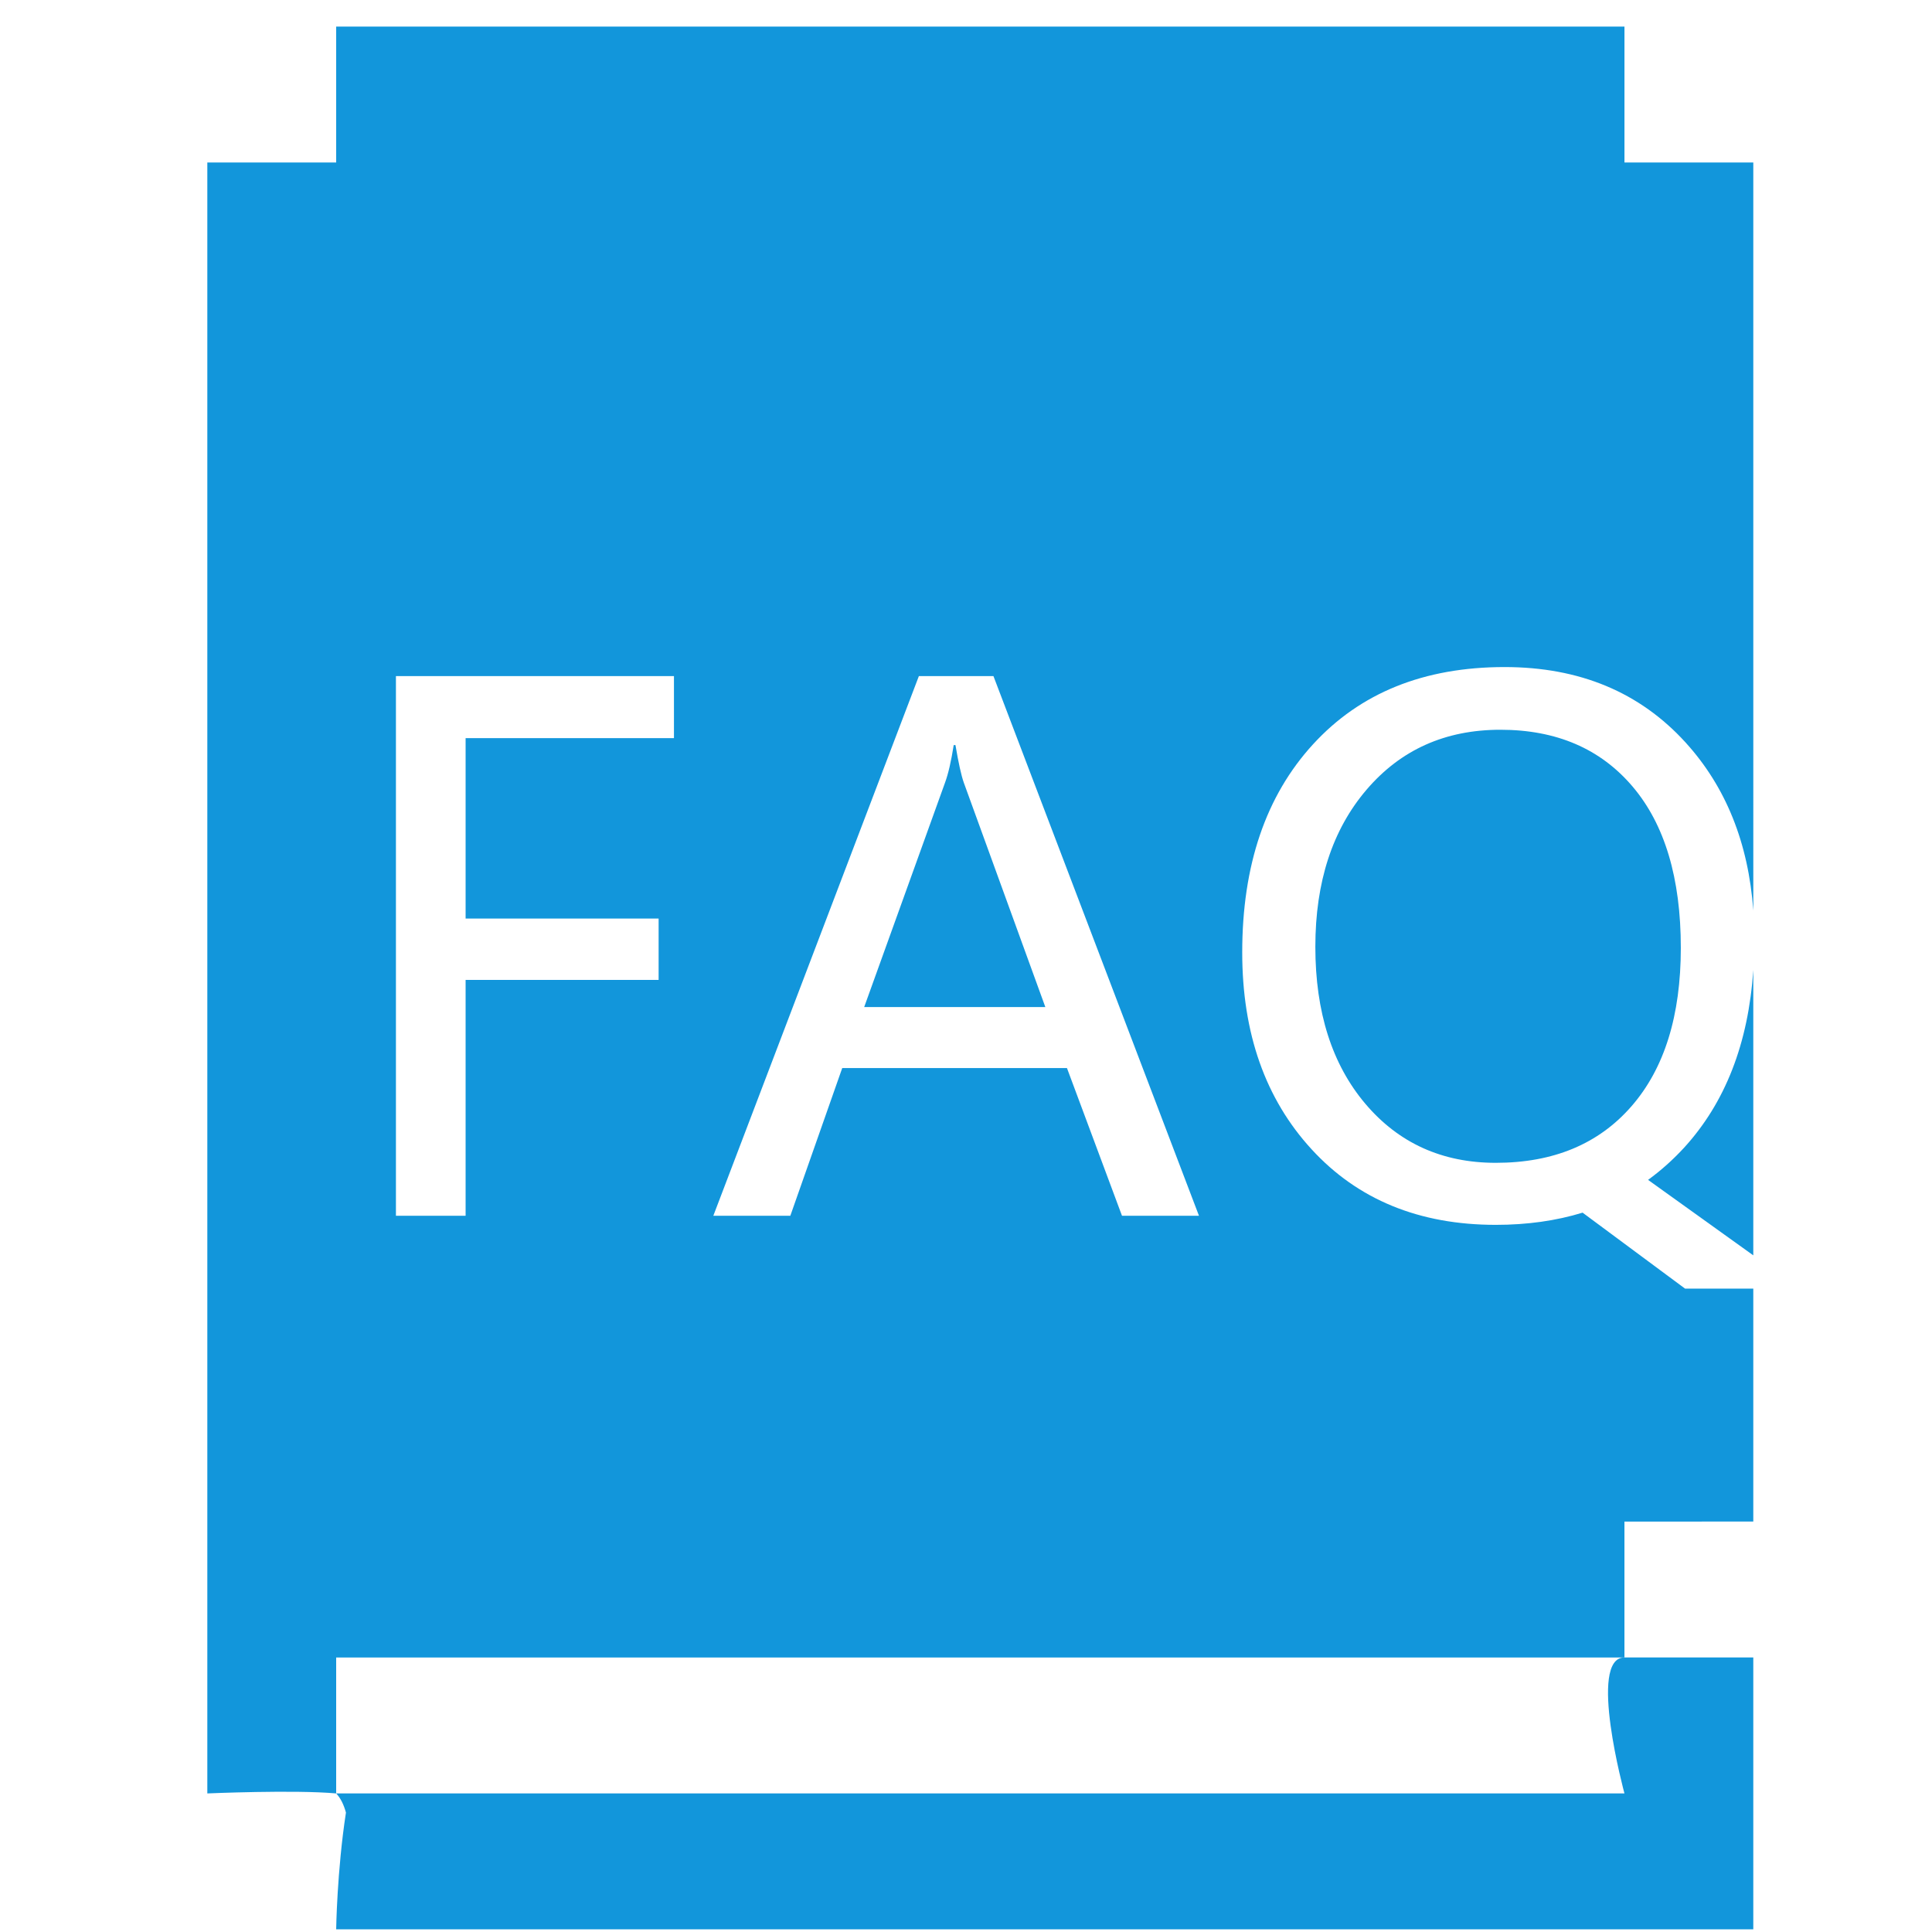 <?xml version="1.0" standalone="no"?><!DOCTYPE svg PUBLIC "-//W3C//DTD SVG 1.1//EN" "http://www.w3.org/Graphics/SVG/1.1/DTD/svg11.dtd"><svg t="1547033335625" class="icon" style="" viewBox="0 0 1024 1024" version="1.1" xmlns="http://www.w3.org/2000/svg" p-id="1113" xmlns:xlink="http://www.w3.org/1999/xlink" width="32" height="32"><defs><style type="text/css"></style></defs><path d="M860.995 950.554 178.181 950.554c2.401 2.555 4.065 6.067 5.176 10.148-4.772 31.15-5.176 61.865-5.176 61.865L929.28 1022.566l0-144.072c0 0-26.179 0-68.285 0C841.385 878.5 860.995 950.554 860.995 950.554z" p-id="1114" fill="#1296db"></path><path d="M795.223 386.785c-29.179 0-52.813 10.588-70.912 31.754-18.104 21.176-27.151 48.937-27.151 83.287 0 34.591 8.842 62.321 26.496 83.19 17.674 20.864 40.724 31.304 69.161 31.304 30.531 0 54.508-10.004 71.921-30.003 17.418-20.004 26.132-47.985 26.132-83.932 0-36.936-8.52-65.434-25.574-85.504C848.251 396.815 824.883 386.785 795.223 386.785z" p-id="1115" fill="#1296db"></path><path d="M506.414 394.906l-0.927 0c-1.357 8.617-2.888 15.268-4.613 19.948l-42.844 118.922 96.026 0-43.208-118.922C509.491 411.039 508.017 404.388 506.414 394.906z" p-id="1116" fill="#1296db"></path><path d="M929.28 806.461l0-123.479-36.183 0-54.292-40.253c-14.029 4.301-29.363 6.467-45.978 6.467-40.622 0-73.18-13.358-97.684-40.074s-36.741-61.496-36.741-104.33c0-46.172 12.483-82.924 37.478-110.244 24.991-27.325 58.844-40.996 101.56-40.996 39.772 0 71.777 13.363 96.026 40.074 21.284 23.434 33.203 53.094 35.82 88.945L929.285 86.129l-68.285 0L861 14.08 468.372 14.08 348.867 14.08 178.181 14.08l0 72.049L109.885 86.129l0 864.425c0 0 46.162-2.012 68.291 0l0-72.054 682.813 0 0-72.038L929.28 806.461zM357.212 391.214 246.784 391.214 246.784 486.861l102.298 0 0 32.512L246.784 519.373l0 125.01-36.931 0L209.853 358.344l147.359 0L357.212 391.214zM594.678 644.383l-29.169-78.295L446.403 566.088l-27.515 78.295-40.812 0 108.948-286.039 39.521 0 108.938 286.039L594.678 644.383z" p-id="1117" fill="#1296db"></path><path d="M929.28 514.171c-2.627 38.84-14.843 70.257-36.741 94.198-5.908 6.41-12.257 12.068-19.031 16.993l55.772 39.997L929.28 514.171z" p-id="1118" fill="#1296db"></path></svg>